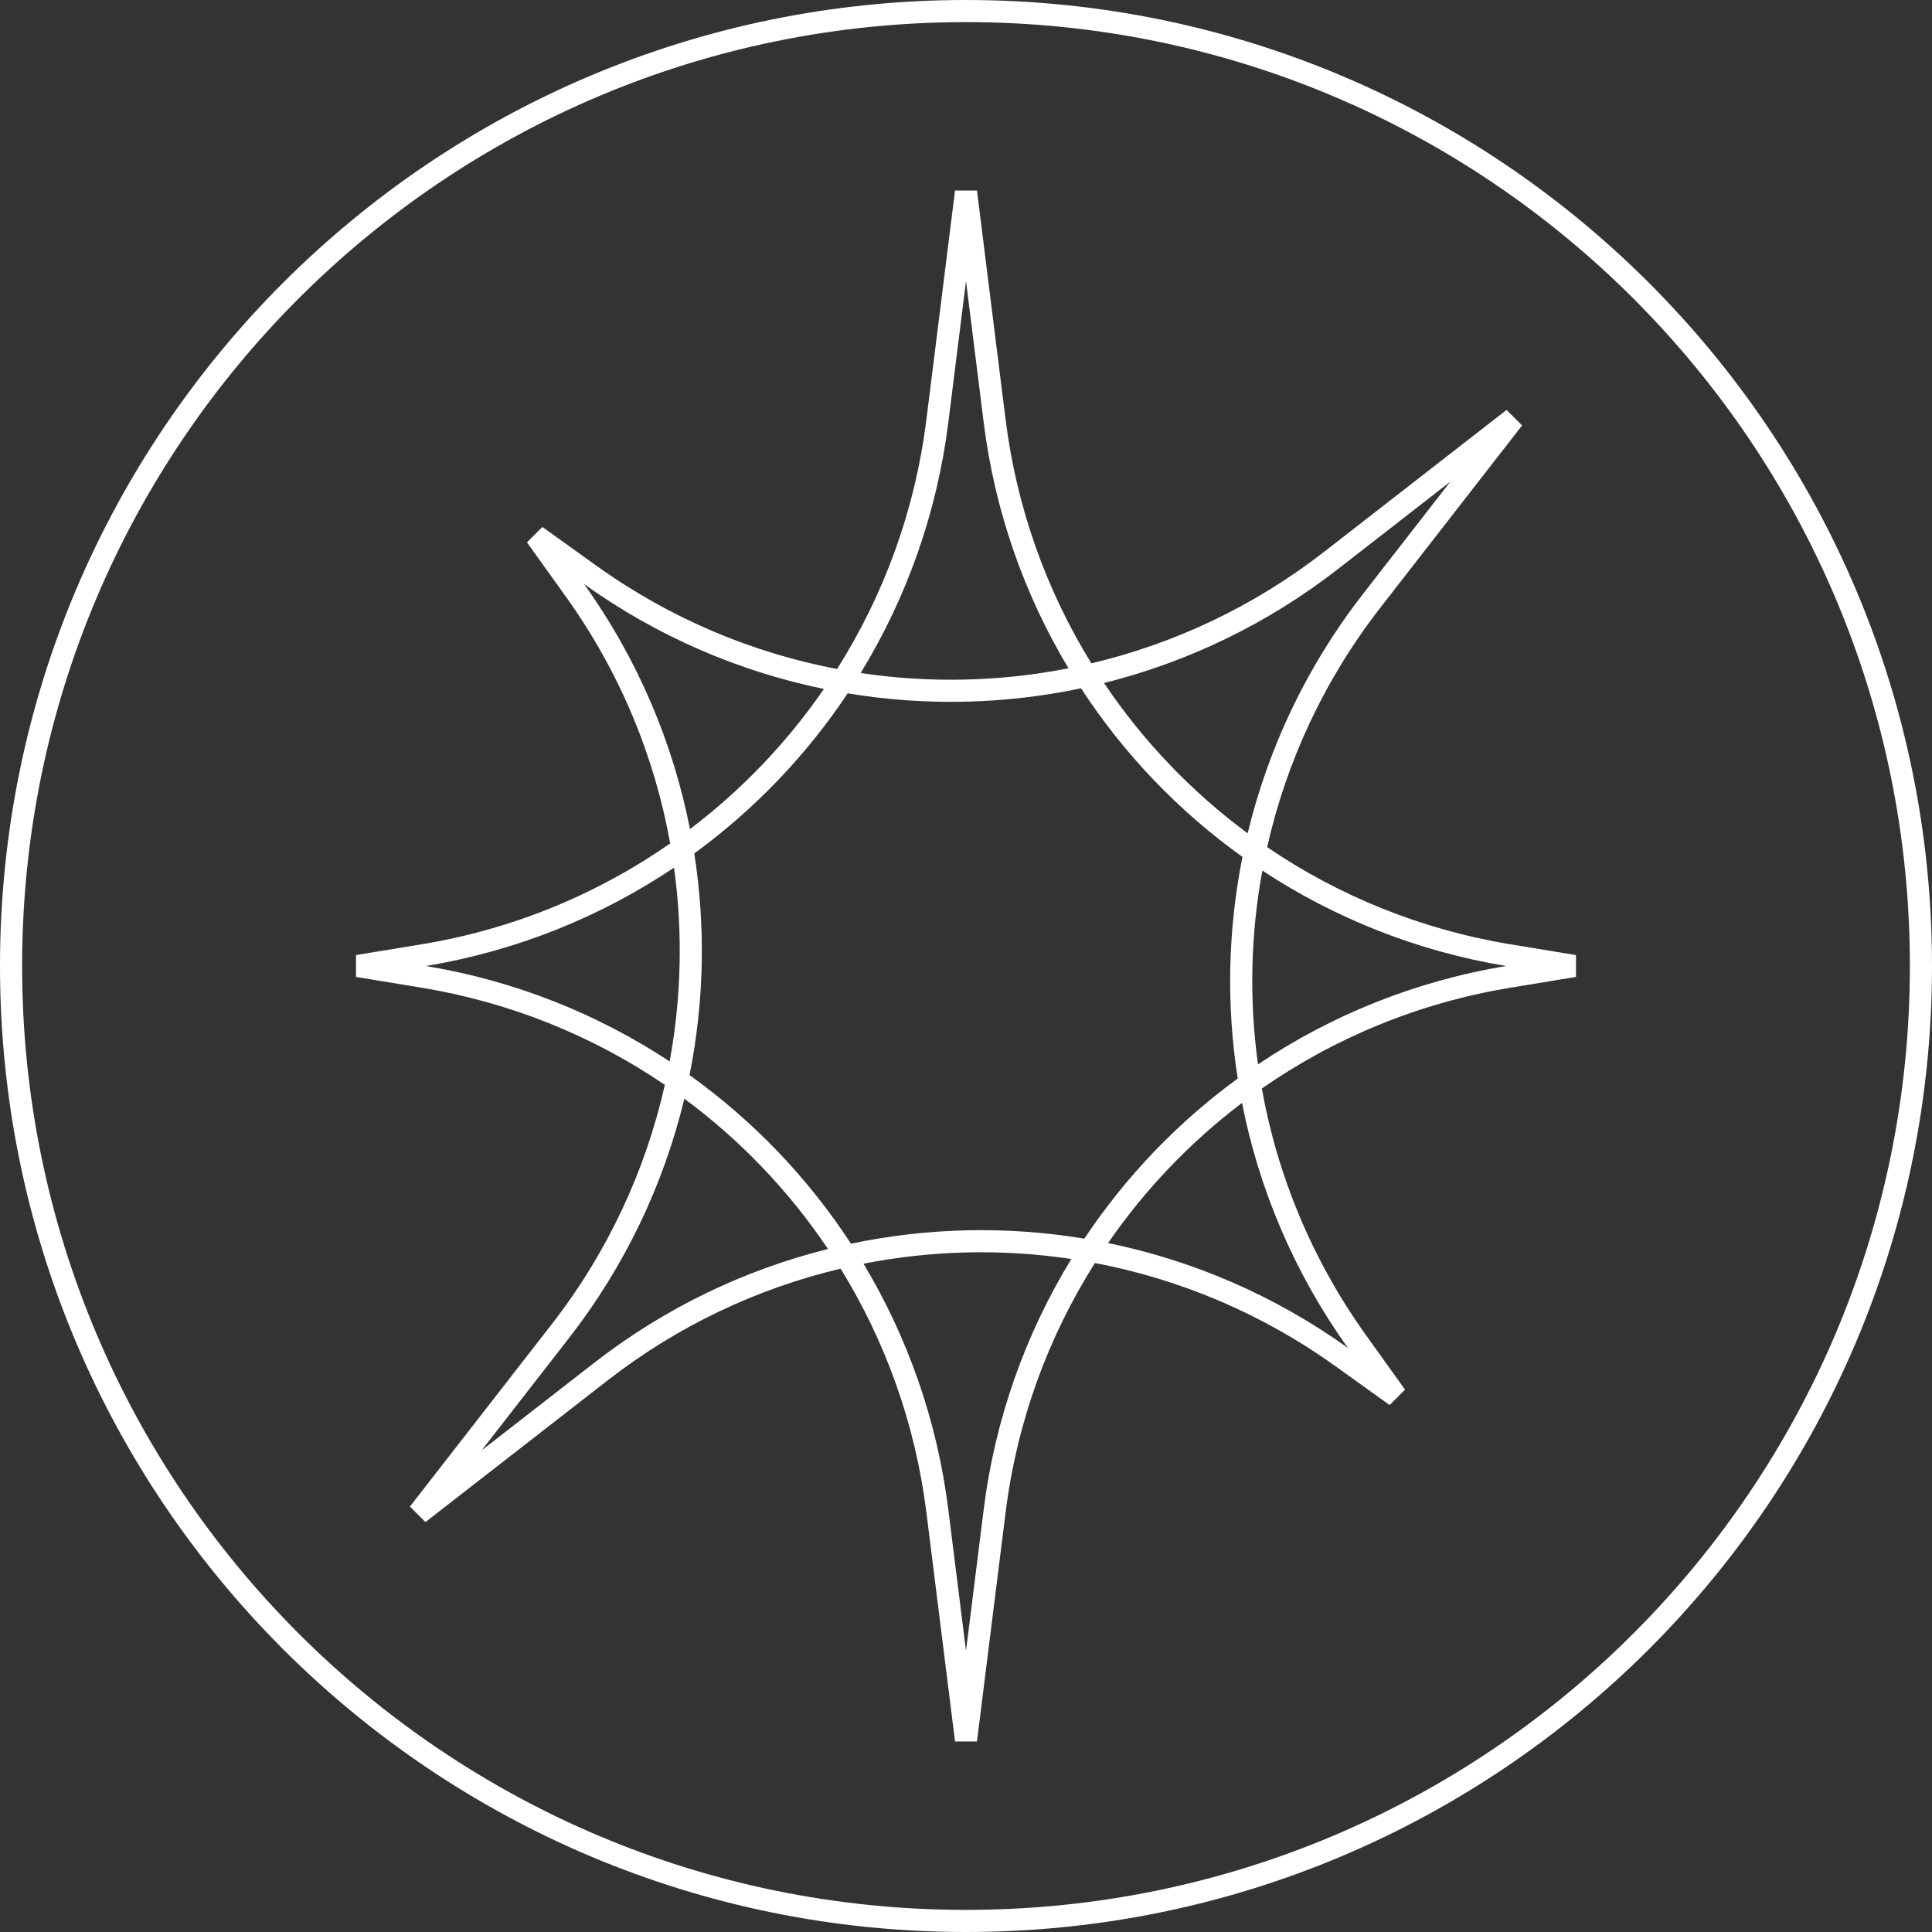 <?xml version="1.0" encoding="UTF-8"?> <svg xmlns="http://www.w3.org/2000/svg" width="112" height="112" viewBox="0 0 112 112" fill="none"><rect x="0" y="0" width="112" height="112" fill="#333333" stroke="none"/> <path fill-rule="evenodd" clip-rule="evenodd" d="M53.704 24.324C53.045 29.592 51.235 34.5 48.527 38.783C43.609 37.847 38.843 35.855 34.581 32.799L31.442 30.548L30.548 31.442L32.799 34.581C35.931 38.949 37.947 43.848 38.851 48.897C34.641 51.827 29.753 53.866 24.448 54.74L20.637 55.367V56.633L24.448 57.26C29.623 58.113 34.402 60.074 38.542 62.89C37.428 67.834 35.238 72.584 31.978 76.775L23.763 87.337L24.663 88.237L35.225 80.022C39.309 76.845 43.925 74.684 48.732 73.546C51.327 77.75 53.062 82.542 53.704 87.676L55.364 100.954H56.636L58.296 87.676C58.955 82.408 60.765 77.5 63.473 73.217C68.391 74.153 73.157 76.145 77.419 79.201L80.558 81.452L81.452 80.558L79.201 77.419C76.069 73.051 74.053 68.152 73.149 63.103C77.359 60.173 82.247 58.134 87.552 57.26L91.362 56.633L91.362 55.367L87.552 54.74C82.377 53.887 77.598 51.926 73.458 49.11C74.572 44.166 76.762 39.416 80.022 35.225L88.237 24.663L87.337 23.763L76.775 31.978C72.691 35.155 68.075 37.316 63.268 38.455C60.673 34.25 58.938 29.458 58.296 24.324L56.636 11.046H55.364L53.704 24.324ZM56 16.294L54.976 24.483C54.317 29.758 52.543 34.684 49.893 39.015C53.893 39.615 57.972 39.522 61.941 38.742C59.383 34.478 57.669 29.647 57.024 24.483L56 16.294ZM33.858 33.858C36.969 38.203 39.014 43.054 39.999 48.063C43.003 45.788 45.626 43.043 47.764 39.939C42.861 38.932 38.117 36.907 33.858 33.858ZM49.14 40.194C46.747 43.787 43.735 46.931 40.248 49.475C40.915 53.739 40.821 58.093 39.973 62.325C43.671 64.972 46.848 68.288 49.332 72.098C53.783 71.161 58.374 71.062 62.86 71.806C65.253 68.213 68.265 65.069 71.752 62.525C71.085 58.261 71.179 53.907 72.027 49.675C68.329 47.029 65.152 43.712 62.668 39.902C58.217 40.839 53.626 40.938 49.14 40.194ZM24.686 56C29.959 55.127 34.835 53.143 39.074 50.298C39.589 54.031 39.503 57.826 38.82 61.533C34.641 58.779 29.854 56.855 24.686 56ZM32.99 77.562C36.254 73.366 38.483 68.628 39.672 63.692C42.924 66.097 45.743 69.046 47.998 72.405C43.173 73.611 38.546 75.814 34.438 79.01L27.924 84.076L32.99 77.562ZM54.976 87.517C54.331 82.353 52.617 77.522 50.059 73.258C54.028 72.478 58.107 72.385 62.107 72.985C59.457 77.316 57.683 82.242 57.024 87.517L56 95.706L54.976 87.517ZM78.142 78.142C73.883 75.093 69.138 73.068 64.236 72.061C66.374 68.957 68.997 66.212 72.001 63.937C72.986 68.945 75.031 73.797 78.142 78.142ZM87.314 56C82.041 56.873 77.165 58.857 72.927 61.702C72.411 57.969 72.497 54.174 73.18 50.467C77.359 53.221 82.146 55.145 87.314 56ZM79.01 34.438C75.746 38.634 73.517 43.372 72.329 48.308C69.076 45.904 66.257 42.954 64.002 39.595C68.827 38.389 73.454 36.186 77.562 32.99L84.076 27.924L79.01 34.438Z" fill="white"></path> <path fill-rule="evenodd" clip-rule="evenodd" d="M112 56C112 86.928 86.928 112 56 112C25.072 112 0 86.928 0 56C0 25.072 25.072 0 56 0C86.928 0 112 25.072 112 56ZM110.718 56C110.718 86.22 86.22 110.718 56 110.718C25.78 110.718 1.282 86.22 1.282 56C1.282 25.78 25.78 1.282 56 1.282C86.22 1.282 110.718 25.78 110.718 56Z" fill="white"></path> </svg> 